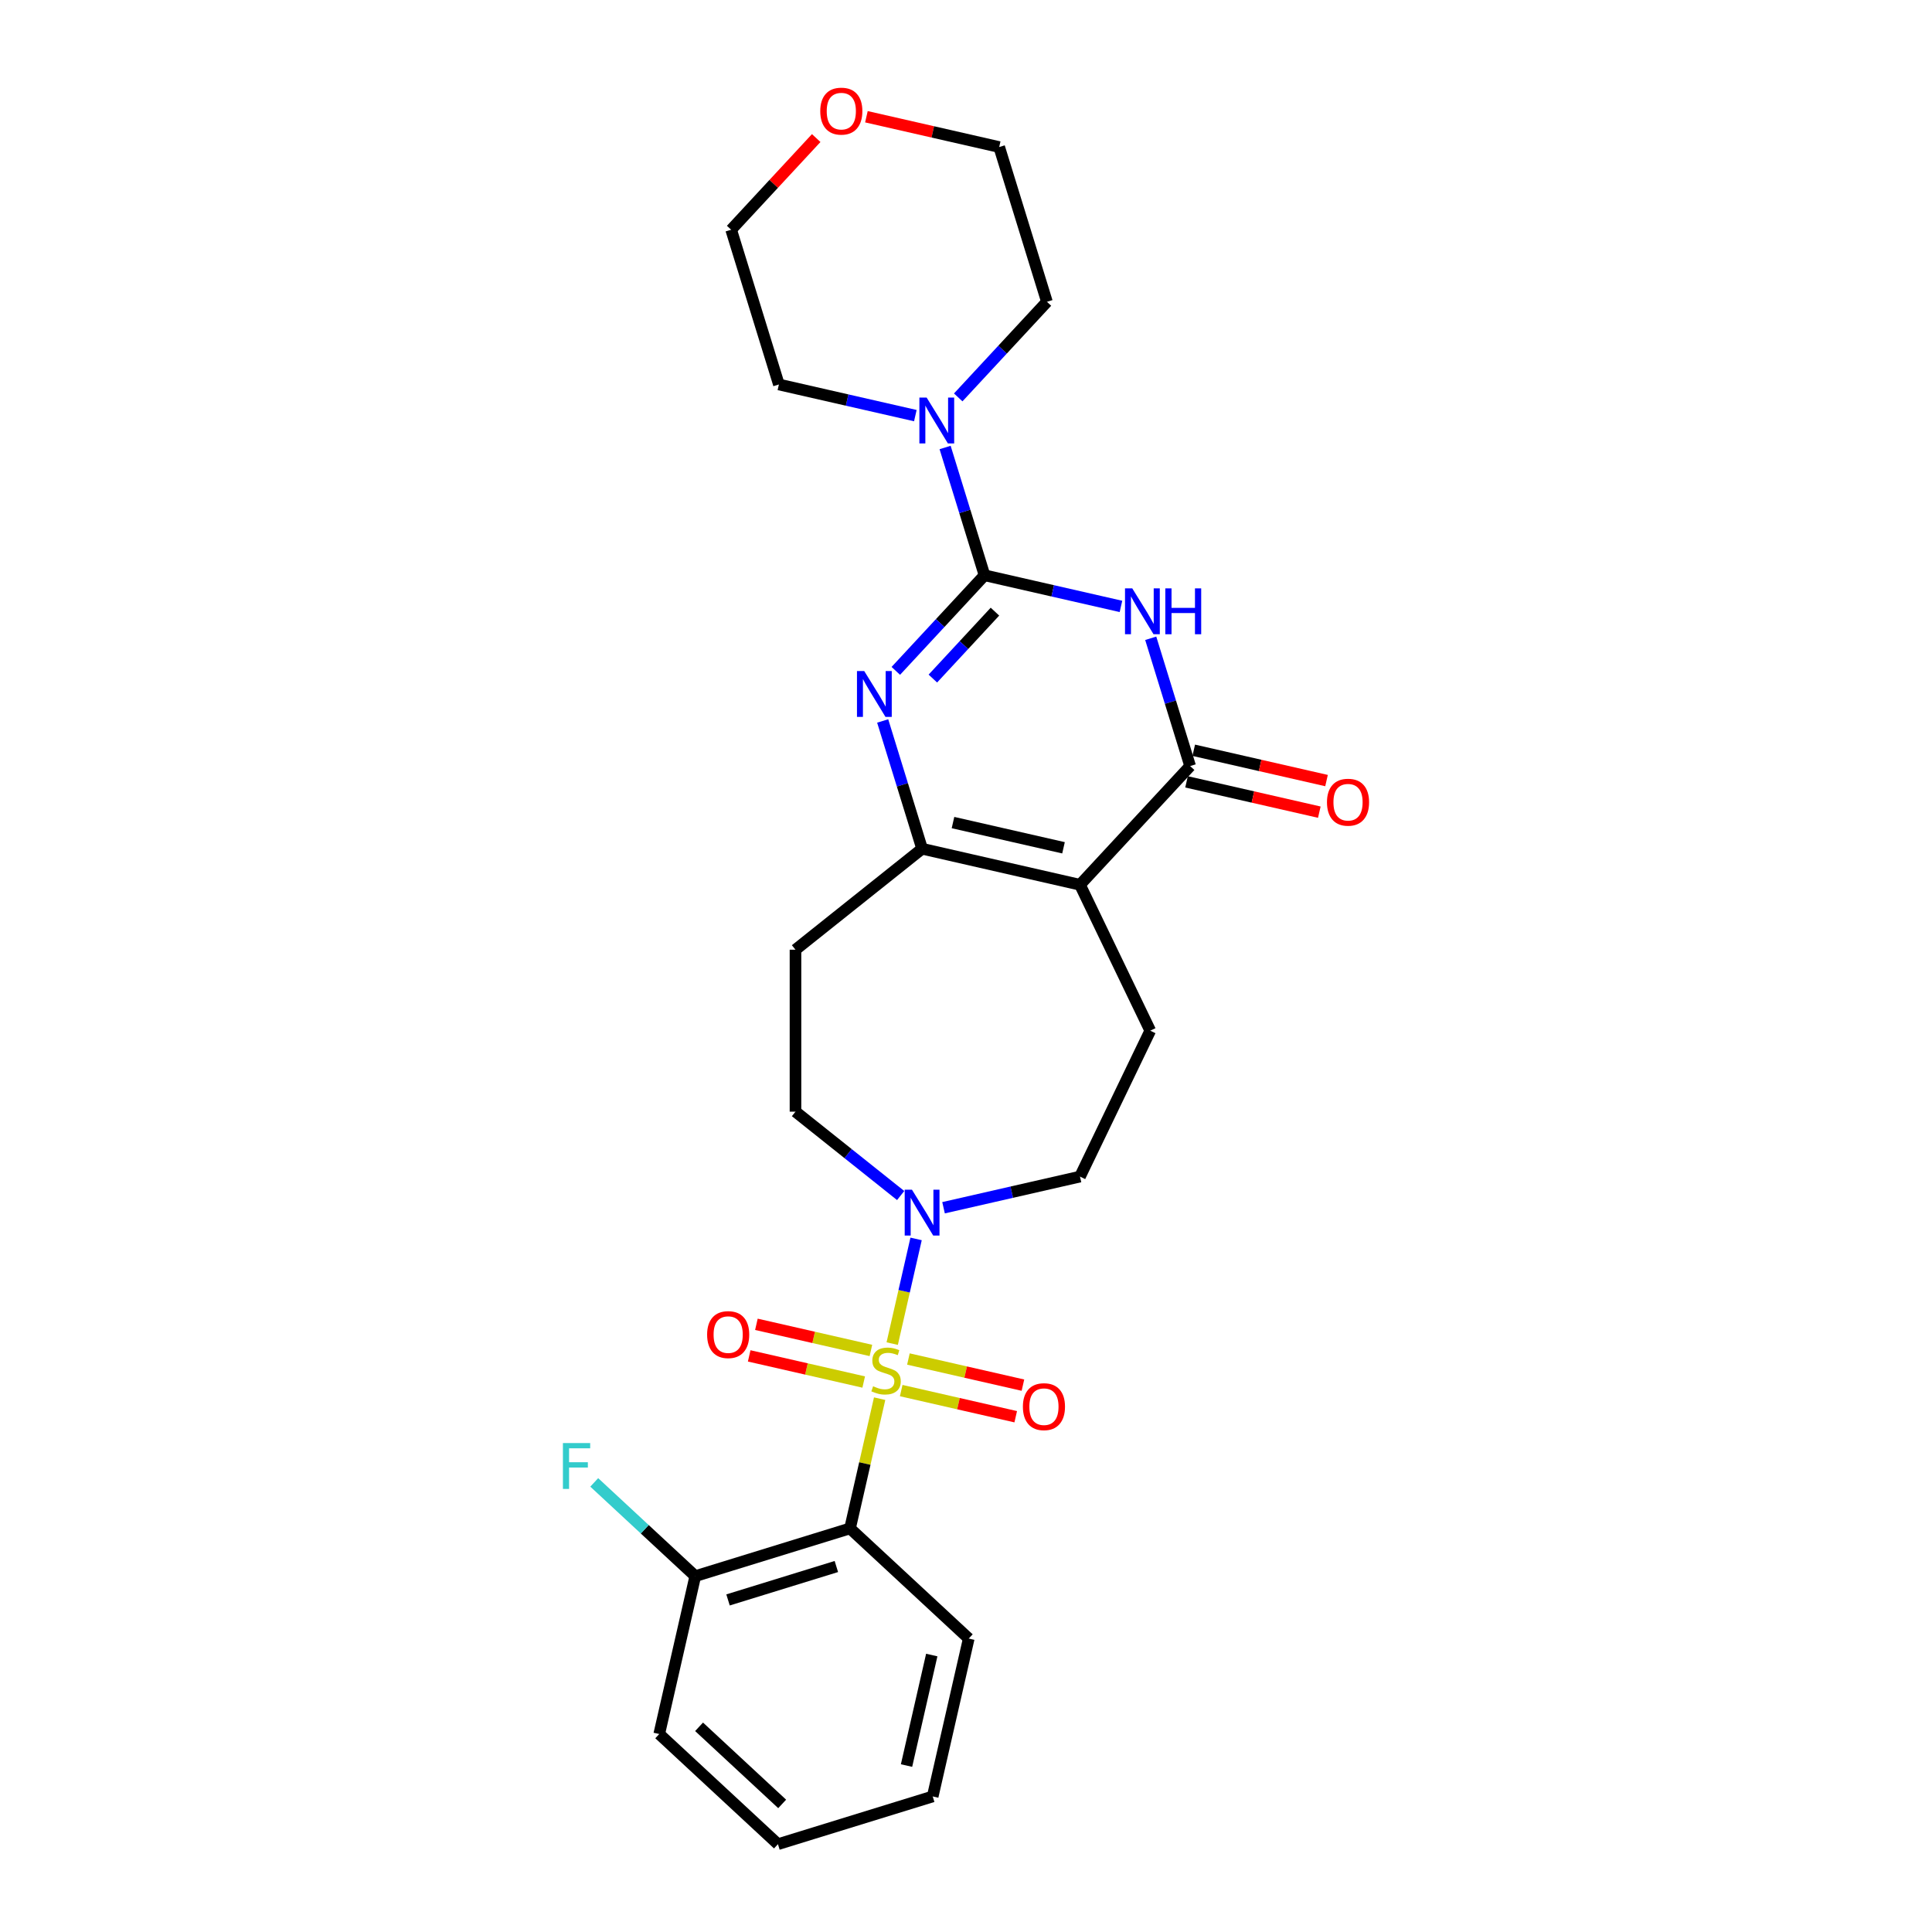 <?xml version='1.0' encoding='iso-8859-1'?>
<svg version='1.1' baseProfile='full'
              xmlns='http://www.w3.org/2000/svg'
                      xmlns:rdkit='http://www.rdkit.org/xml'
                      xmlns:xlink='http://www.w3.org/1999/xlink'
                  xml:space='preserve'
width='1000px' height='1000px' viewBox='0 0 1000 1000'>
<!-- END OF HEADER -->
<rect style='opacity:1.0;fill:#FFFFFF;stroke:none' width='1000' height='1000' x='0' y='0'> </rect>
<path class='bond-6' d='M 455.299,723.947 L 447.635,757.524' style='fill:none;fill-rule:evenodd;stroke:#CCCC00;stroke-width:6px;stroke-linecap:butt;stroke-linejoin:miter;stroke-opacity:1' />
<path class='bond-6' d='M 447.635,757.524 L 439.972,791.101' style='fill:none;fill-rule:evenodd;stroke:#000000;stroke-width:6px;stroke-linecap:butt;stroke-linejoin:miter;stroke-opacity:1' />
<path class='bond-7' d='M 461.804,695.447 L 467.988,668.355' style='fill:none;fill-rule:evenodd;stroke:#CCCC00;stroke-width:6px;stroke-linecap:butt;stroke-linejoin:miter;stroke-opacity:1' />
<path class='bond-7' d='M 467.988,668.355 L 474.171,641.264' style='fill:none;fill-rule:evenodd;stroke:#0000FF;stroke-width:6px;stroke-linecap:butt;stroke-linejoin:miter;stroke-opacity:1' />
<path class='bond-10' d='M 466.466,719.766 L 496.102,726.53' style='fill:none;fill-rule:evenodd;stroke:#CCCC00;stroke-width:6px;stroke-linecap:butt;stroke-linejoin:miter;stroke-opacity:1' />
<path class='bond-10' d='M 496.102,726.53 L 525.738,733.295' style='fill:none;fill-rule:evenodd;stroke:#FF0000;stroke-width:6px;stroke-linecap:butt;stroke-linejoin:miter;stroke-opacity:1' />
<path class='bond-10' d='M 470.196,703.422 L 499.832,710.186' style='fill:none;fill-rule:evenodd;stroke:#CCCC00;stroke-width:6px;stroke-linecap:butt;stroke-linejoin:miter;stroke-opacity:1' />
<path class='bond-10' d='M 499.832,710.186 L 529.468,716.95' style='fill:none;fill-rule:evenodd;stroke:#FF0000;stroke-width:6px;stroke-linecap:butt;stroke-linejoin:miter;stroke-opacity:1' />
<path class='bond-11' d='M 450.783,698.991 L 421.147,692.226' style='fill:none;fill-rule:evenodd;stroke:#CCCC00;stroke-width:6px;stroke-linecap:butt;stroke-linejoin:miter;stroke-opacity:1' />
<path class='bond-11' d='M 421.147,692.226 L 391.511,685.462' style='fill:none;fill-rule:evenodd;stroke:#FF0000;stroke-width:6px;stroke-linecap:butt;stroke-linejoin:miter;stroke-opacity:1' />
<path class='bond-11' d='M 447.052,715.335 L 417.416,708.571' style='fill:none;fill-rule:evenodd;stroke:#CCCC00;stroke-width:6px;stroke-linecap:butt;stroke-linejoin:miter;stroke-opacity:1' />
<path class='bond-11' d='M 417.416,708.571 L 387.781,701.807' style='fill:none;fill-rule:evenodd;stroke:#FF0000;stroke-width:6px;stroke-linecap:butt;stroke-linejoin:miter;stroke-opacity:1' />
<path class='bond-0' d='M 509.584,297.758 L 486.626,322.501' style='fill:none;fill-rule:evenodd;stroke:#000000;stroke-width:6px;stroke-linecap:butt;stroke-linejoin:miter;stroke-opacity:1' />
<path class='bond-0' d='M 486.626,322.501 L 463.668,347.244' style='fill:none;fill-rule:evenodd;stroke:#0000FF;stroke-width:6px;stroke-linecap:butt;stroke-linejoin:miter;stroke-opacity:1' />
<path class='bond-0' d='M 514.986,316.584 L 498.915,333.904' style='fill:none;fill-rule:evenodd;stroke:#000000;stroke-width:6px;stroke-linecap:butt;stroke-linejoin:miter;stroke-opacity:1' />
<path class='bond-0' d='M 498.915,333.904 L 482.845,351.224' style='fill:none;fill-rule:evenodd;stroke:#0000FF;stroke-width:6px;stroke-linecap:butt;stroke-linejoin:miter;stroke-opacity:1' />
<path class='bond-8' d='M 509.584,297.758 L 499.384,264.691' style='fill:none;fill-rule:evenodd;stroke:#000000;stroke-width:6px;stroke-linecap:butt;stroke-linejoin:miter;stroke-opacity:1' />
<path class='bond-8' d='M 499.384,264.691 L 489.184,231.623' style='fill:none;fill-rule:evenodd;stroke:#0000FF;stroke-width:6px;stroke-linecap:butt;stroke-linejoin:miter;stroke-opacity:1' />
<path class='bond-29' d='M 509.584,297.758 L 544.896,305.818' style='fill:none;fill-rule:evenodd;stroke:#000000;stroke-width:6px;stroke-linecap:butt;stroke-linejoin:miter;stroke-opacity:1' />
<path class='bond-29' d='M 544.896,305.818 L 580.208,313.877' style='fill:none;fill-rule:evenodd;stroke:#0000FF;stroke-width:6px;stroke-linecap:butt;stroke-linejoin:miter;stroke-opacity:1' />
<path class='bond-1' d='M 595.614,330.376 L 605.814,363.443' style='fill:none;fill-rule:evenodd;stroke:#0000FF;stroke-width:6px;stroke-linecap:butt;stroke-linejoin:miter;stroke-opacity:1' />
<path class='bond-1' d='M 605.814,363.443 L 616.014,396.51' style='fill:none;fill-rule:evenodd;stroke:#000000;stroke-width:6px;stroke-linecap:butt;stroke-linejoin:miter;stroke-opacity:1' />
<path class='bond-2' d='M 558.999,457.958 L 595.369,533.481' style='fill:none;fill-rule:evenodd;stroke:#000000;stroke-width:6px;stroke-linecap:butt;stroke-linejoin:miter;stroke-opacity:1' />
<path class='bond-4' d='M 558.999,457.958 L 616.014,396.51' style='fill:none;fill-rule:evenodd;stroke:#000000;stroke-width:6px;stroke-linecap:butt;stroke-linejoin:miter;stroke-opacity:1' />
<path class='bond-27' d='M 558.999,457.958 L 477.277,439.305' style='fill:none;fill-rule:evenodd;stroke:#000000;stroke-width:6px;stroke-linecap:butt;stroke-linejoin:miter;stroke-opacity:1' />
<path class='bond-27' d='M 550.471,438.815 L 493.266,425.759' style='fill:none;fill-rule:evenodd;stroke:#000000;stroke-width:6px;stroke-linecap:butt;stroke-linejoin:miter;stroke-opacity:1' />
<path class='bond-3' d='M 456.877,373.17 L 467.077,406.238' style='fill:none;fill-rule:evenodd;stroke:#0000FF;stroke-width:6px;stroke-linecap:butt;stroke-linejoin:miter;stroke-opacity:1' />
<path class='bond-3' d='M 467.077,406.238 L 477.277,439.305' style='fill:none;fill-rule:evenodd;stroke:#000000;stroke-width:6px;stroke-linecap:butt;stroke-linejoin:miter;stroke-opacity:1' />
<path class='bond-16' d='M 614.149,404.683 L 648.514,412.526' style='fill:none;fill-rule:evenodd;stroke:#000000;stroke-width:6px;stroke-linecap:butt;stroke-linejoin:miter;stroke-opacity:1' />
<path class='bond-16' d='M 648.514,412.526 L 682.878,420.37' style='fill:none;fill-rule:evenodd;stroke:#FF0000;stroke-width:6px;stroke-linecap:butt;stroke-linejoin:miter;stroke-opacity:1' />
<path class='bond-16' d='M 617.879,388.338 L 652.244,396.182' style='fill:none;fill-rule:evenodd;stroke:#000000;stroke-width:6px;stroke-linecap:butt;stroke-linejoin:miter;stroke-opacity:1' />
<path class='bond-16' d='M 652.244,396.182 L 686.609,404.025' style='fill:none;fill-rule:evenodd;stroke:#FF0000;stroke-width:6px;stroke-linecap:butt;stroke-linejoin:miter;stroke-opacity:1' />
<path class='bond-5' d='M 477.277,439.305 L 411.741,491.569' style='fill:none;fill-rule:evenodd;stroke:#000000;stroke-width:6px;stroke-linecap:butt;stroke-linejoin:miter;stroke-opacity:1' />
<path class='bond-13' d='M 439.972,791.101 L 359.872,815.808' style='fill:none;fill-rule:evenodd;stroke:#000000;stroke-width:6px;stroke-linecap:butt;stroke-linejoin:miter;stroke-opacity:1' />
<path class='bond-13' d='M 432.898,810.827 L 376.828,828.122' style='fill:none;fill-rule:evenodd;stroke:#000000;stroke-width:6px;stroke-linecap:butt;stroke-linejoin:miter;stroke-opacity:1' />
<path class='bond-19' d='M 439.972,791.101 L 501.419,848.116' style='fill:none;fill-rule:evenodd;stroke:#000000;stroke-width:6px;stroke-linecap:butt;stroke-linejoin:miter;stroke-opacity:1' />
<path class='bond-14' d='M 488.375,625.123 L 523.687,617.063' style='fill:none;fill-rule:evenodd;stroke:#0000FF;stroke-width:6px;stroke-linecap:butt;stroke-linejoin:miter;stroke-opacity:1' />
<path class='bond-14' d='M 523.687,617.063 L 558.999,609.003' style='fill:none;fill-rule:evenodd;stroke:#000000;stroke-width:6px;stroke-linecap:butt;stroke-linejoin:miter;stroke-opacity:1' />
<path class='bond-15' d='M 466.179,618.805 L 438.96,597.099' style='fill:none;fill-rule:evenodd;stroke:#0000FF;stroke-width:6px;stroke-linecap:butt;stroke-linejoin:miter;stroke-opacity:1' />
<path class='bond-15' d='M 438.96,597.099 L 411.741,575.393' style='fill:none;fill-rule:evenodd;stroke:#000000;stroke-width:6px;stroke-linecap:butt;stroke-linejoin:miter;stroke-opacity:1' />
<path class='bond-20' d='M 473.778,215.125 L 438.466,207.065' style='fill:none;fill-rule:evenodd;stroke:#0000FF;stroke-width:6px;stroke-linecap:butt;stroke-linejoin:miter;stroke-opacity:1' />
<path class='bond-20' d='M 438.466,207.065 L 403.154,199.005' style='fill:none;fill-rule:evenodd;stroke:#000000;stroke-width:6px;stroke-linecap:butt;stroke-linejoin:miter;stroke-opacity:1' />
<path class='bond-21' d='M 495.975,205.697 L 518.933,180.954' style='fill:none;fill-rule:evenodd;stroke:#0000FF;stroke-width:6px;stroke-linecap:butt;stroke-linejoin:miter;stroke-opacity:1' />
<path class='bond-21' d='M 518.933,180.954 L 541.891,156.211' style='fill:none;fill-rule:evenodd;stroke:#000000;stroke-width:6px;stroke-linecap:butt;stroke-linejoin:miter;stroke-opacity:1' />
<path class='bond-9' d='M 595.369,533.481 L 558.999,609.003' style='fill:none;fill-rule:evenodd;stroke:#000000;stroke-width:6px;stroke-linecap:butt;stroke-linejoin:miter;stroke-opacity:1' />
<path class='bond-12' d='M 411.741,491.569 L 411.741,575.393' style='fill:none;fill-rule:evenodd;stroke:#000000;stroke-width:6px;stroke-linecap:butt;stroke-linejoin:miter;stroke-opacity:1' />
<path class='bond-18' d='M 359.872,815.808 L 333.725,791.548' style='fill:none;fill-rule:evenodd;stroke:#000000;stroke-width:6px;stroke-linecap:butt;stroke-linejoin:miter;stroke-opacity:1' />
<path class='bond-18' d='M 333.725,791.548 L 307.578,767.287' style='fill:none;fill-rule:evenodd;stroke:#33CCCC;stroke-width:6px;stroke-linecap:butt;stroke-linejoin:miter;stroke-opacity:1' />
<path class='bond-24' d='M 359.872,815.808 L 341.219,897.531' style='fill:none;fill-rule:evenodd;stroke:#000000;stroke-width:6px;stroke-linecap:butt;stroke-linejoin:miter;stroke-opacity:1' />
<path class='bond-17' d='M 448.454,60.424 L 482.819,68.267' style='fill:none;fill-rule:evenodd;stroke:#FF0000;stroke-width:6px;stroke-linecap:butt;stroke-linejoin:miter;stroke-opacity:1' />
<path class='bond-17' d='M 482.819,68.267 L 517.184,76.111' style='fill:none;fill-rule:evenodd;stroke:#000000;stroke-width:6px;stroke-linecap:butt;stroke-linejoin:miter;stroke-opacity:1' />
<path class='bond-30' d='M 422.469,71.461 L 400.458,95.183' style='fill:none;fill-rule:evenodd;stroke:#FF0000;stroke-width:6px;stroke-linecap:butt;stroke-linejoin:miter;stroke-opacity:1' />
<path class='bond-30' d='M 400.458,95.183 L 378.447,118.905' style='fill:none;fill-rule:evenodd;stroke:#000000;stroke-width:6px;stroke-linecap:butt;stroke-linejoin:miter;stroke-opacity:1' />
<path class='bond-25' d='M 501.419,848.116 L 482.766,929.838' style='fill:none;fill-rule:evenodd;stroke:#000000;stroke-width:6px;stroke-linecap:butt;stroke-linejoin:miter;stroke-opacity:1' />
<path class='bond-25' d='M 482.277,856.643 L 469.22,913.849' style='fill:none;fill-rule:evenodd;stroke:#000000;stroke-width:6px;stroke-linecap:butt;stroke-linejoin:miter;stroke-opacity:1' />
<path class='bond-22' d='M 403.154,199.005 L 378.447,118.905' style='fill:none;fill-rule:evenodd;stroke:#000000;stroke-width:6px;stroke-linecap:butt;stroke-linejoin:miter;stroke-opacity:1' />
<path class='bond-23' d='M 541.891,156.211 L 517.184,76.111' style='fill:none;fill-rule:evenodd;stroke:#000000;stroke-width:6px;stroke-linecap:butt;stroke-linejoin:miter;stroke-opacity:1' />
<path class='bond-28' d='M 341.219,897.531 L 402.667,954.545' style='fill:none;fill-rule:evenodd;stroke:#000000;stroke-width:6px;stroke-linecap:butt;stroke-linejoin:miter;stroke-opacity:1' />
<path class='bond-28' d='M 361.839,893.793 L 404.852,933.704' style='fill:none;fill-rule:evenodd;stroke:#000000;stroke-width:6px;stroke-linecap:butt;stroke-linejoin:miter;stroke-opacity:1' />
<path class='bond-26' d='M 482.766,929.838 L 402.667,954.545' style='fill:none;fill-rule:evenodd;stroke:#000000;stroke-width:6px;stroke-linecap:butt;stroke-linejoin:miter;stroke-opacity:1' />
<path  class='atom-0' d='M 451.918 717.526
Q 452.187 717.627, 453.293 718.096
Q 454.4 718.565, 455.607 718.867
Q 456.847 719.136, 458.054 719.136
Q 460.301 719.136, 461.608 718.063
Q 462.916 716.956, 462.916 715.045
Q 462.916 713.737, 462.246 712.933
Q 461.608 712.128, 460.603 711.692
Q 459.597 711.256, 457.92 710.753
Q 455.808 710.116, 454.534 709.513
Q 453.293 708.909, 452.388 707.635
Q 451.516 706.361, 451.516 704.215
Q 451.516 701.231, 453.528 699.387
Q 455.573 697.542, 459.597 697.542
Q 462.346 697.542, 465.464 698.85
L 464.693 701.432
Q 461.843 700.258, 459.697 700.258
Q 457.384 700.258, 456.11 701.231
Q 454.835 702.17, 454.869 703.812
Q 454.869 705.087, 455.506 705.858
Q 456.177 706.629, 457.115 707.065
Q 458.088 707.501, 459.697 708.004
Q 461.843 708.674, 463.117 709.345
Q 464.391 710.015, 465.297 711.39
Q 466.236 712.731, 466.236 715.045
Q 466.236 718.331, 464.023 720.108
Q 461.843 721.851, 458.188 721.851
Q 456.076 721.851, 454.467 721.382
Q 452.891 720.946, 451.013 720.175
L 451.918 717.526
' fill='#CCCC00'/>
<path  class='atom-2' d='M 586.059 304.541
L 593.838 317.115
Q 594.609 318.355, 595.85 320.602
Q 597.09 322.848, 597.157 322.982
L 597.157 304.541
L 600.309 304.541
L 600.309 328.28
L 597.057 328.28
L 588.708 314.533
Q 587.736 312.923, 586.696 311.079
Q 585.69 309.235, 585.389 308.665
L 585.389 328.28
L 582.304 328.28
L 582.304 304.541
L 586.059 304.541
' fill='#0000FF'/>
<path  class='atom-2' d='M 603.159 304.541
L 606.378 304.541
L 606.378 314.633
L 618.516 314.633
L 618.516 304.541
L 621.735 304.541
L 621.735 328.28
L 618.516 328.28
L 618.516 317.316
L 606.378 317.316
L 606.378 328.28
L 603.159 328.28
L 603.159 304.541
' fill='#0000FF'/>
<path  class='atom-4' d='M 447.322 347.336
L 455.101 359.909
Q 455.872 361.15, 457.113 363.396
Q 458.353 365.643, 458.42 365.777
L 458.42 347.336
L 461.572 347.336
L 461.572 371.075
L 458.32 371.075
L 449.971 357.328
Q 448.998 355.718, 447.959 353.874
Q 446.953 352.03, 446.651 351.46
L 446.651 371.075
L 443.567 371.075
L 443.567 347.336
L 447.322 347.336
' fill='#0000FF'/>
<path  class='atom-8' d='M 472.03 615.787
L 479.808 628.36
Q 480.58 629.601, 481.82 631.847
Q 483.061 634.094, 483.128 634.228
L 483.128 615.787
L 486.28 615.787
L 486.28 639.526
L 483.027 639.526
L 474.678 625.778
Q 473.706 624.169, 472.667 622.325
Q 471.661 620.481, 471.359 619.911
L 471.359 639.526
L 468.274 639.526
L 468.274 615.787
L 472.03 615.787
' fill='#0000FF'/>
<path  class='atom-9' d='M 479.629 205.789
L 487.408 218.362
Q 488.179 219.603, 489.42 221.849
Q 490.66 224.096, 490.728 224.23
L 490.728 205.789
L 493.879 205.789
L 493.879 229.527
L 490.627 229.527
L 482.278 215.78
Q 481.306 214.171, 480.266 212.327
Q 479.26 210.483, 478.959 209.913
L 478.959 229.527
L 475.874 229.527
L 475.874 205.789
L 479.629 205.789
' fill='#0000FF'/>
<path  class='atom-11' d='M 529.45 728.098
Q 529.45 722.398, 532.266 719.213
Q 535.083 716.027, 540.347 716.027
Q 545.611 716.027, 548.427 719.213
Q 551.244 722.398, 551.244 728.098
Q 551.244 733.865, 548.394 737.151
Q 545.544 740.403, 540.347 740.403
Q 535.116 740.403, 532.266 737.151
Q 529.45 733.899, 529.45 728.098
M 540.347 737.721
Q 543.968 737.721, 545.913 735.307
Q 547.891 732.859, 547.891 728.098
Q 547.891 723.437, 545.913 721.09
Q 543.968 718.71, 540.347 718.71
Q 536.725 718.71, 534.747 721.057
Q 532.803 723.404, 532.803 728.098
Q 532.803 732.893, 534.747 735.307
Q 536.725 737.721, 540.347 737.721
' fill='#FF0000'/>
<path  class='atom-12' d='M 366.005 690.793
Q 366.005 685.093, 368.821 681.908
Q 371.638 678.722, 376.902 678.722
Q 382.166 678.722, 384.983 681.908
Q 387.799 685.093, 387.799 690.793
Q 387.799 696.56, 384.949 699.846
Q 382.099 703.098, 376.902 703.098
Q 371.671 703.098, 368.821 699.846
Q 366.005 696.593, 366.005 690.793
M 376.902 700.416
Q 380.523 700.416, 382.468 698.002
Q 384.446 695.554, 384.446 690.793
Q 384.446 686.132, 382.468 683.785
Q 380.523 681.405, 376.902 681.405
Q 373.281 681.405, 371.303 683.752
Q 369.358 686.099, 369.358 690.793
Q 369.358 695.588, 371.303 698.002
Q 373.281 700.416, 376.902 700.416
' fill='#FF0000'/>
<path  class='atom-17' d='M 686.839 415.23
Q 686.839 409.53, 689.656 406.345
Q 692.472 403.159, 697.736 403.159
Q 703.001 403.159, 705.817 406.345
Q 708.634 409.53, 708.634 415.23
Q 708.634 420.997, 705.784 424.283
Q 702.934 427.535, 697.736 427.535
Q 692.506 427.535, 689.656 424.283
Q 686.839 421.031, 686.839 415.23
M 697.736 424.853
Q 701.358 424.853, 703.302 422.439
Q 705.281 419.991, 705.281 415.23
Q 705.281 410.57, 703.302 408.222
Q 701.358 405.842, 697.736 405.842
Q 694.115 405.842, 692.137 408.189
Q 690.192 410.536, 690.192 415.23
Q 690.192 420.025, 692.137 422.439
Q 694.115 424.853, 697.736 424.853
' fill='#FF0000'/>
<path  class='atom-18' d='M 424.564 57.525
Q 424.564 51.825, 427.381 48.64
Q 430.197 45.455, 435.461 45.455
Q 440.726 45.455, 443.542 48.64
Q 446.359 51.825, 446.359 57.525
Q 446.359 63.292, 443.509 66.578
Q 440.659 69.831, 435.461 69.831
Q 430.231 69.831, 427.381 66.578
Q 424.564 63.326, 424.564 57.525
M 435.461 67.148
Q 439.083 67.148, 441.027 64.734
Q 443.006 62.286, 443.006 57.525
Q 443.006 52.865, 441.027 50.517
Q 439.083 48.137, 435.461 48.137
Q 431.84 48.137, 429.862 50.484
Q 427.917 52.831, 427.917 57.525
Q 427.917 62.32, 429.862 64.734
Q 431.84 67.148, 435.461 67.148
' fill='#FF0000'/>
<path  class='atom-19' d='M 291.366 746.924
L 305.482 746.924
L 305.482 749.64
L 294.552 749.64
L 294.552 756.849
L 304.275 756.849
L 304.275 759.598
L 294.552 759.598
L 294.552 770.663
L 291.366 770.663
L 291.366 746.924
' fill='#33CCCC'/>
</svg>
